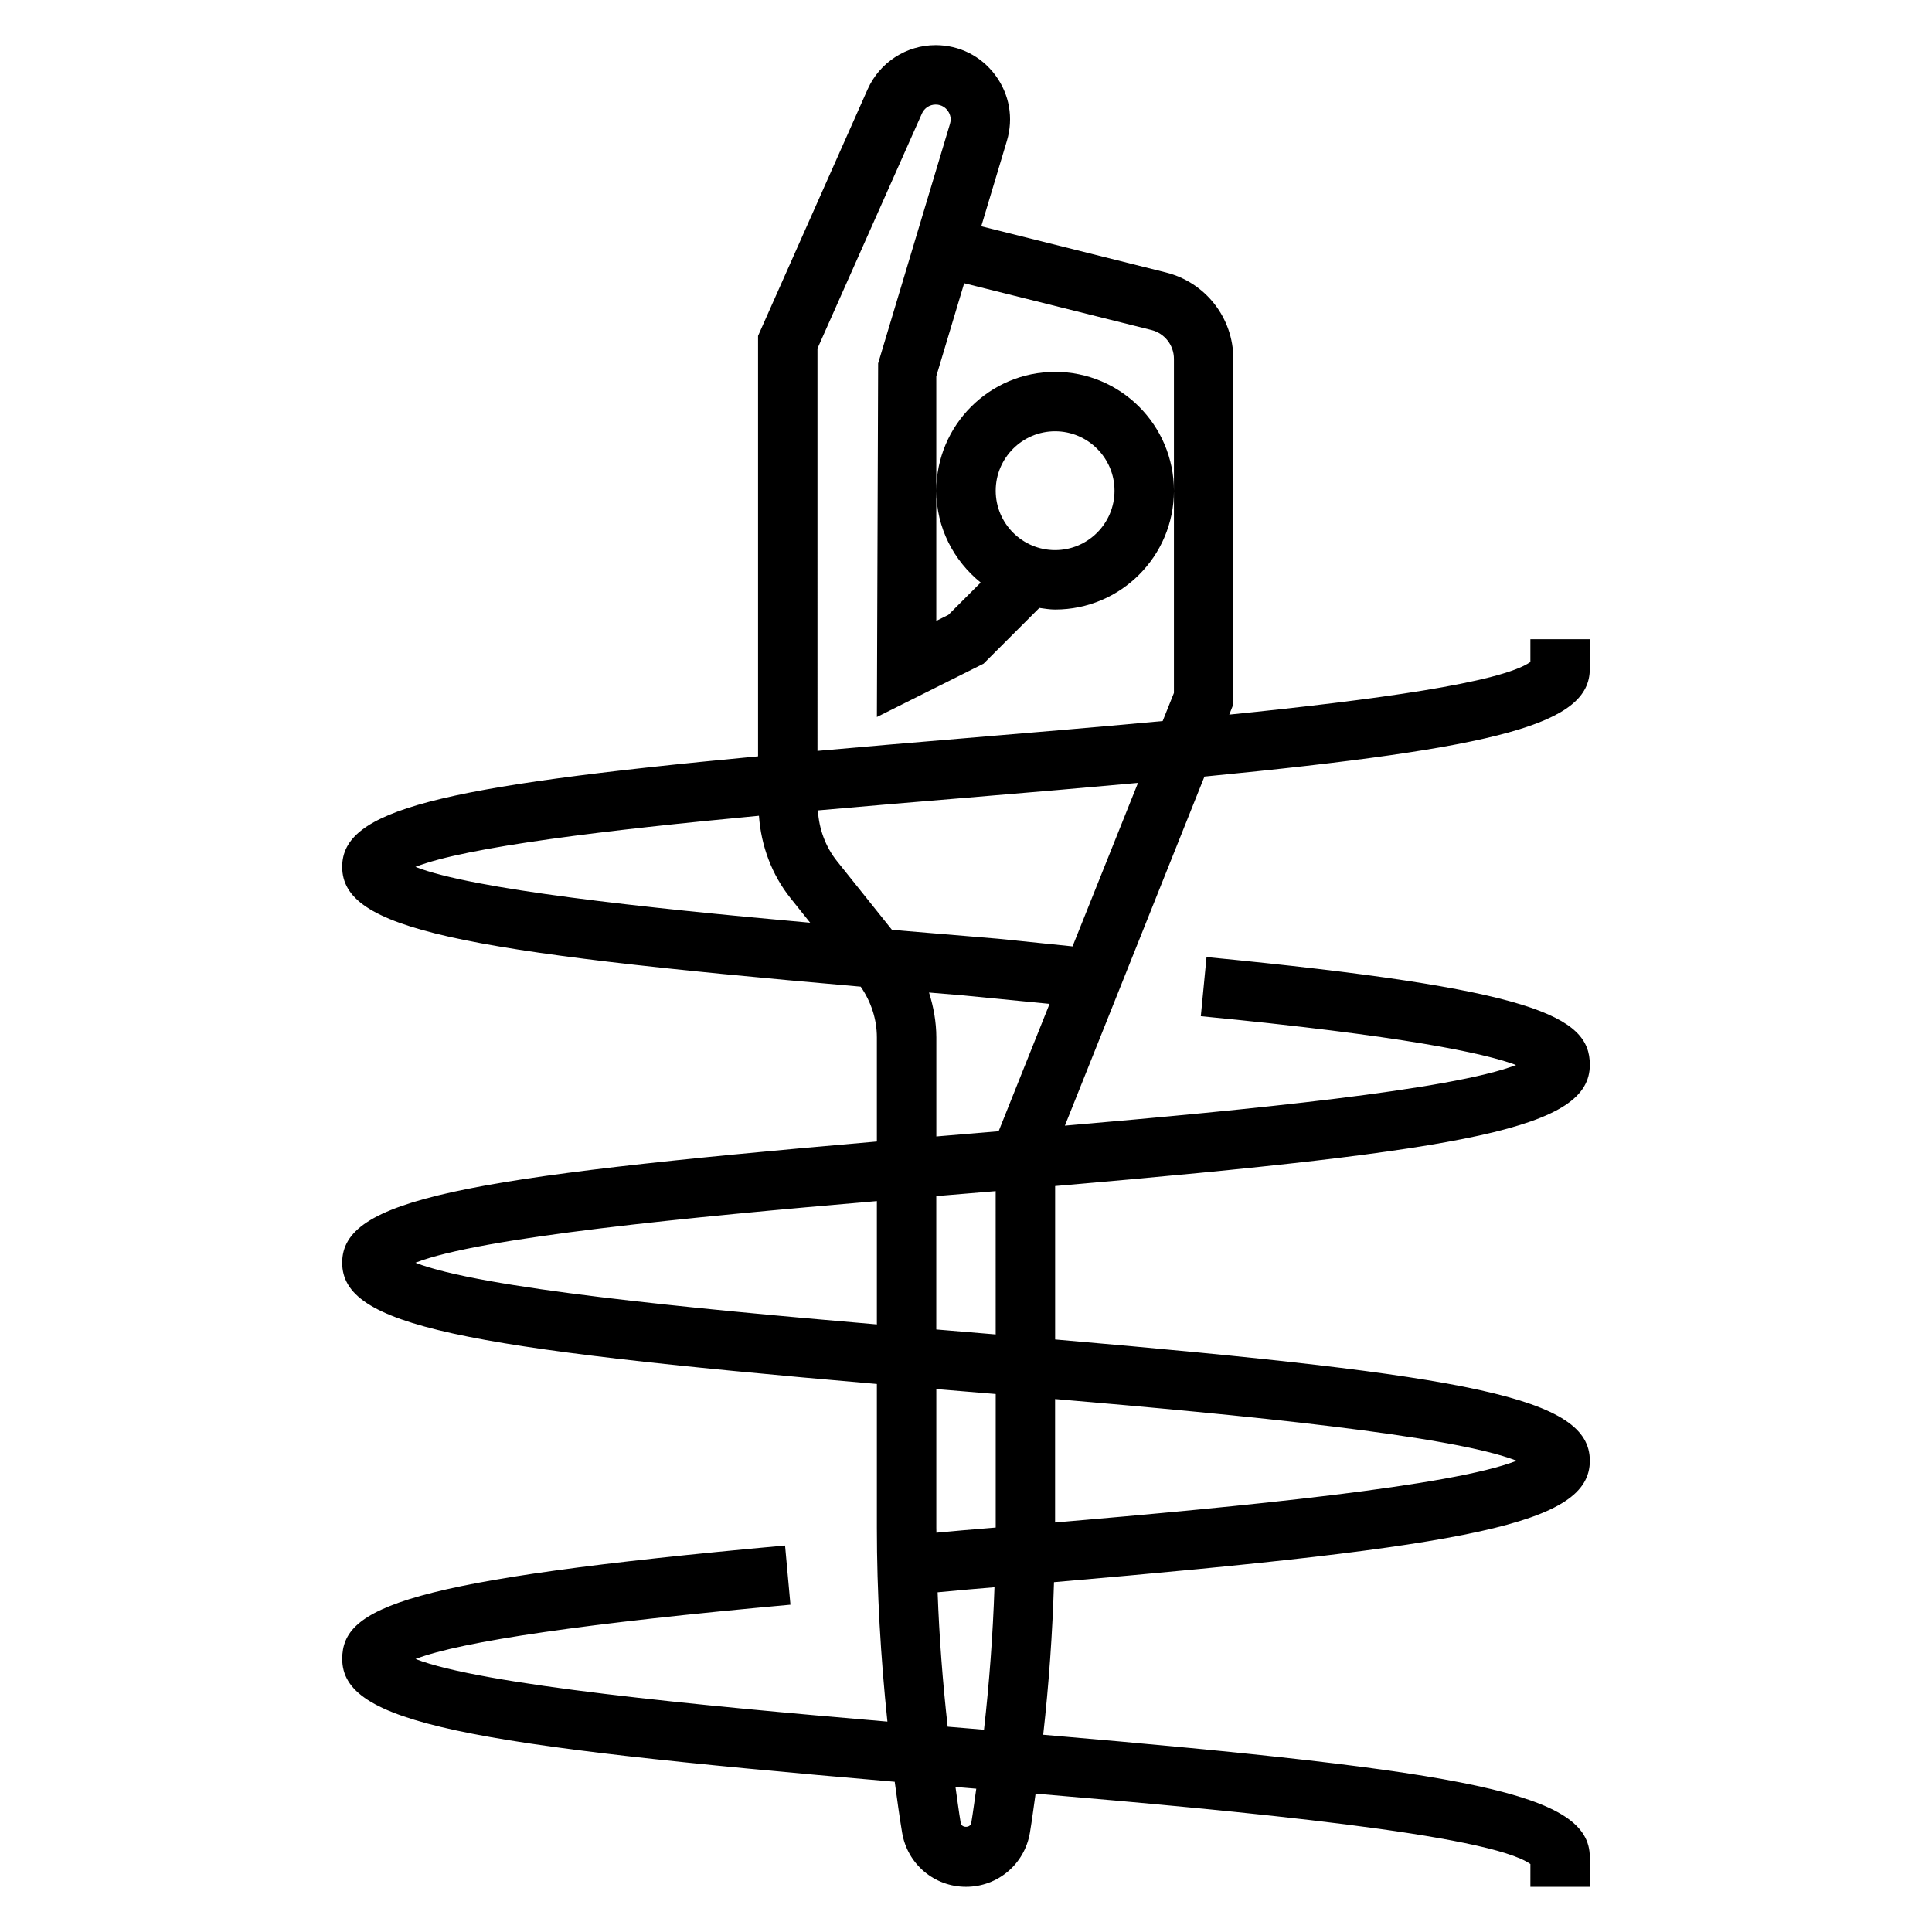 <?xml version="1.0" encoding="UTF-8"?>
<!-- Uploaded to: ICON Repo, www.svgrepo.com, Generator: ICON Repo Mixer Tools -->
<svg fill="#000000" width="800px" height="800px" version="1.1" viewBox="144 144 512 512" xmlns="http://www.w3.org/2000/svg">
 <path d="m463.19 349.8c78.789-7.68 102.12-13.996 102.12-28.527v-7.871h-15.742v6.031c-7.707 5.449-41.391 10.059-79.805 13.949l1.082-2.727v-91.551c0-10.855-7.359-20.277-17.887-22.906l-48.91-12.234 6.785-22.625c1.801-6.031 0.691-12.375-3.07-17.43-3.754-5.051-9.516-7.949-15.812-7.949-7.785 0-14.855 4.598-18.02 11.707l-29.039 65.344v111.42c-85.301 8.039-110.21 14.281-110.21 29.293 0 16.5 30.133 22.402 137.41 31.754 2.731 3.938 4.289 8.621 4.289 13.43v27.605c-110.8 9.566-141.7 15.398-141.7 32.109 0 16.727 30.891 22.57 141.7 32.148v38.133c0 17.105 1.008 34.273 2.793 51.34-50.309-4.281-107.57-9.754-125.05-16.594 12.203-4.691 45.516-9.516 99.352-14.391l-1.426-15.68c-101.05 9.16-117.36 16.363-117.36 30.051 0 16.965 31.812 22.742 146.42 32.559 0.621 4.504 1.211 9.02 1.961 13.492 1.395 8.312 8.508 14.344 16.934 14.344 8.422 0 15.539-6.031 16.934-14.344 0.574-3.434 1.008-6.894 1.504-10.344 55.348 4.691 120.06 10.824 131.13 18.656l-0.004 6.031h15.742v-7.871c0-16.887-31.512-22.688-144.85-32.426 1.504-13.43 2.465-26.93 2.859-40.438 111.05-9.59 142-15.43 142-32.184 0-16.727-30.891-22.562-141.7-32.133v-40.66c110.8-9.574 141.7-15.406 141.7-32.125 0-12.949-14.664-20.145-101.58-28.551l-1.512 15.664c53.578 5.188 75.105 9.785 83.547 12.941-16.988 6.574-70.73 11.863-119.57 16.066zm-34.953 45-19.711-2.023-7.949-0.668c-6.512-0.543-13.289-1.109-20.199-1.691l-14.562-18.199c-3.062-3.824-4.785-8.574-5.062-13.453 13.68-1.219 27.277-2.356 39.887-3.402 16.469-1.371 31.402-2.652 44.941-3.891zm-67.598-158.45 27.688-62.285c0.637-1.441 2.062-2.359 3.629-2.359 1.73 0 2.738 1 3.188 1.598 0.441 0.598 1.117 1.852 0.613 3.512l-19.043 63.473-0.328 93.723 28.277-14.137 14.77-14.77c1.383 0.188 2.754 0.426 4.184 0.426 17.367 0 31.488-14.121 31.488-31.488s-14.121-31.488-31.488-31.488c-17.367 0-31.488 14.121-31.488 31.488 0 9.855 4.644 18.562 11.762 24.34l-8.551 8.551-3.211 1.605v-64.836l7.391-24.648 49.617 12.398c3.516 0.891 5.969 4.031 5.969 7.652v88.531l-2.984 7.445c-17.957 1.668-36.211 3.195-52.789 4.582-13.996 1.164-26.828 2.266-38.691 3.328zm47.234 37.691c0-8.684 7.062-15.742 15.742-15.742 8.684 0 15.742 7.062 15.742 15.742 0 8.684-7.062 15.742-15.742 15.742-8.68 0-15.742-7.059-15.742-15.742zm-62.742 86.145c0.559 7.941 3.402 15.633 8.391 21.867l5.18 6.481c-44.484-3.984-89.496-8.871-104.61-14.801 13.578-5.324 51.27-9.809 91.039-13.547zm45.07 46.844c2.984 0.25 5.977 0.504 9.07 0.762l22.875 2.242-13.5 33.754c-3.148 0.262-6.266 0.52-9.305 0.781-2.457 0.203-4.816 0.402-7.203 0.605v-26.27c-0.012-4.051-0.727-8.039-1.938-11.875zm-136.11 71.605c17.129-6.715 72.645-12.09 122.29-16.336v32.684c-49.656-4.242-105.18-9.633-122.29-16.348zm145.19 70.895-7.125 0.652c0-0.426-0.023-0.852-0.023-1.273v-36.793c2.402 0.203 4.769 0.402 7.234 0.605 2.785 0.227 5.644 0.473 8.508 0.707v35.383c-2.902 0.246-5.781 0.484-8.594 0.719zm2.117 77.562c-0.227 1.387-2.574 1.379-2.801 0.008-0.527-3.164-0.922-6.359-1.387-9.539 0.723 0.062 1.41 0.117 2.133 0.18 1.102 0.094 2.258 0.188 3.379 0.285-0.449 3.016-0.82 6.051-1.324 9.066zm3.371-24.695c-1.387-0.117-2.715-0.227-4.117-0.348-1.801-0.148-3.668-0.309-5.512-0.457-1.316-11.84-2.234-23.727-2.66-35.621l8.172-0.754c2.356-0.195 4.606-0.387 6.894-0.582-0.426 12.613-1.359 25.215-2.777 37.762zm141.15-71.289c-17.098 6.731-72.613 12.113-122.31 16.367v-32.715c49.664 4.25 105.2 9.633 122.31 16.348zm-138.05-33.469c-2.387-0.203-4.746-0.402-7.203-0.605-2.793-0.234-5.66-0.473-8.543-0.715v-35.344c2.867-0.234 5.723-0.48 8.508-0.707 2.473-0.203 4.84-0.41 7.234-0.605z"/>
</svg>